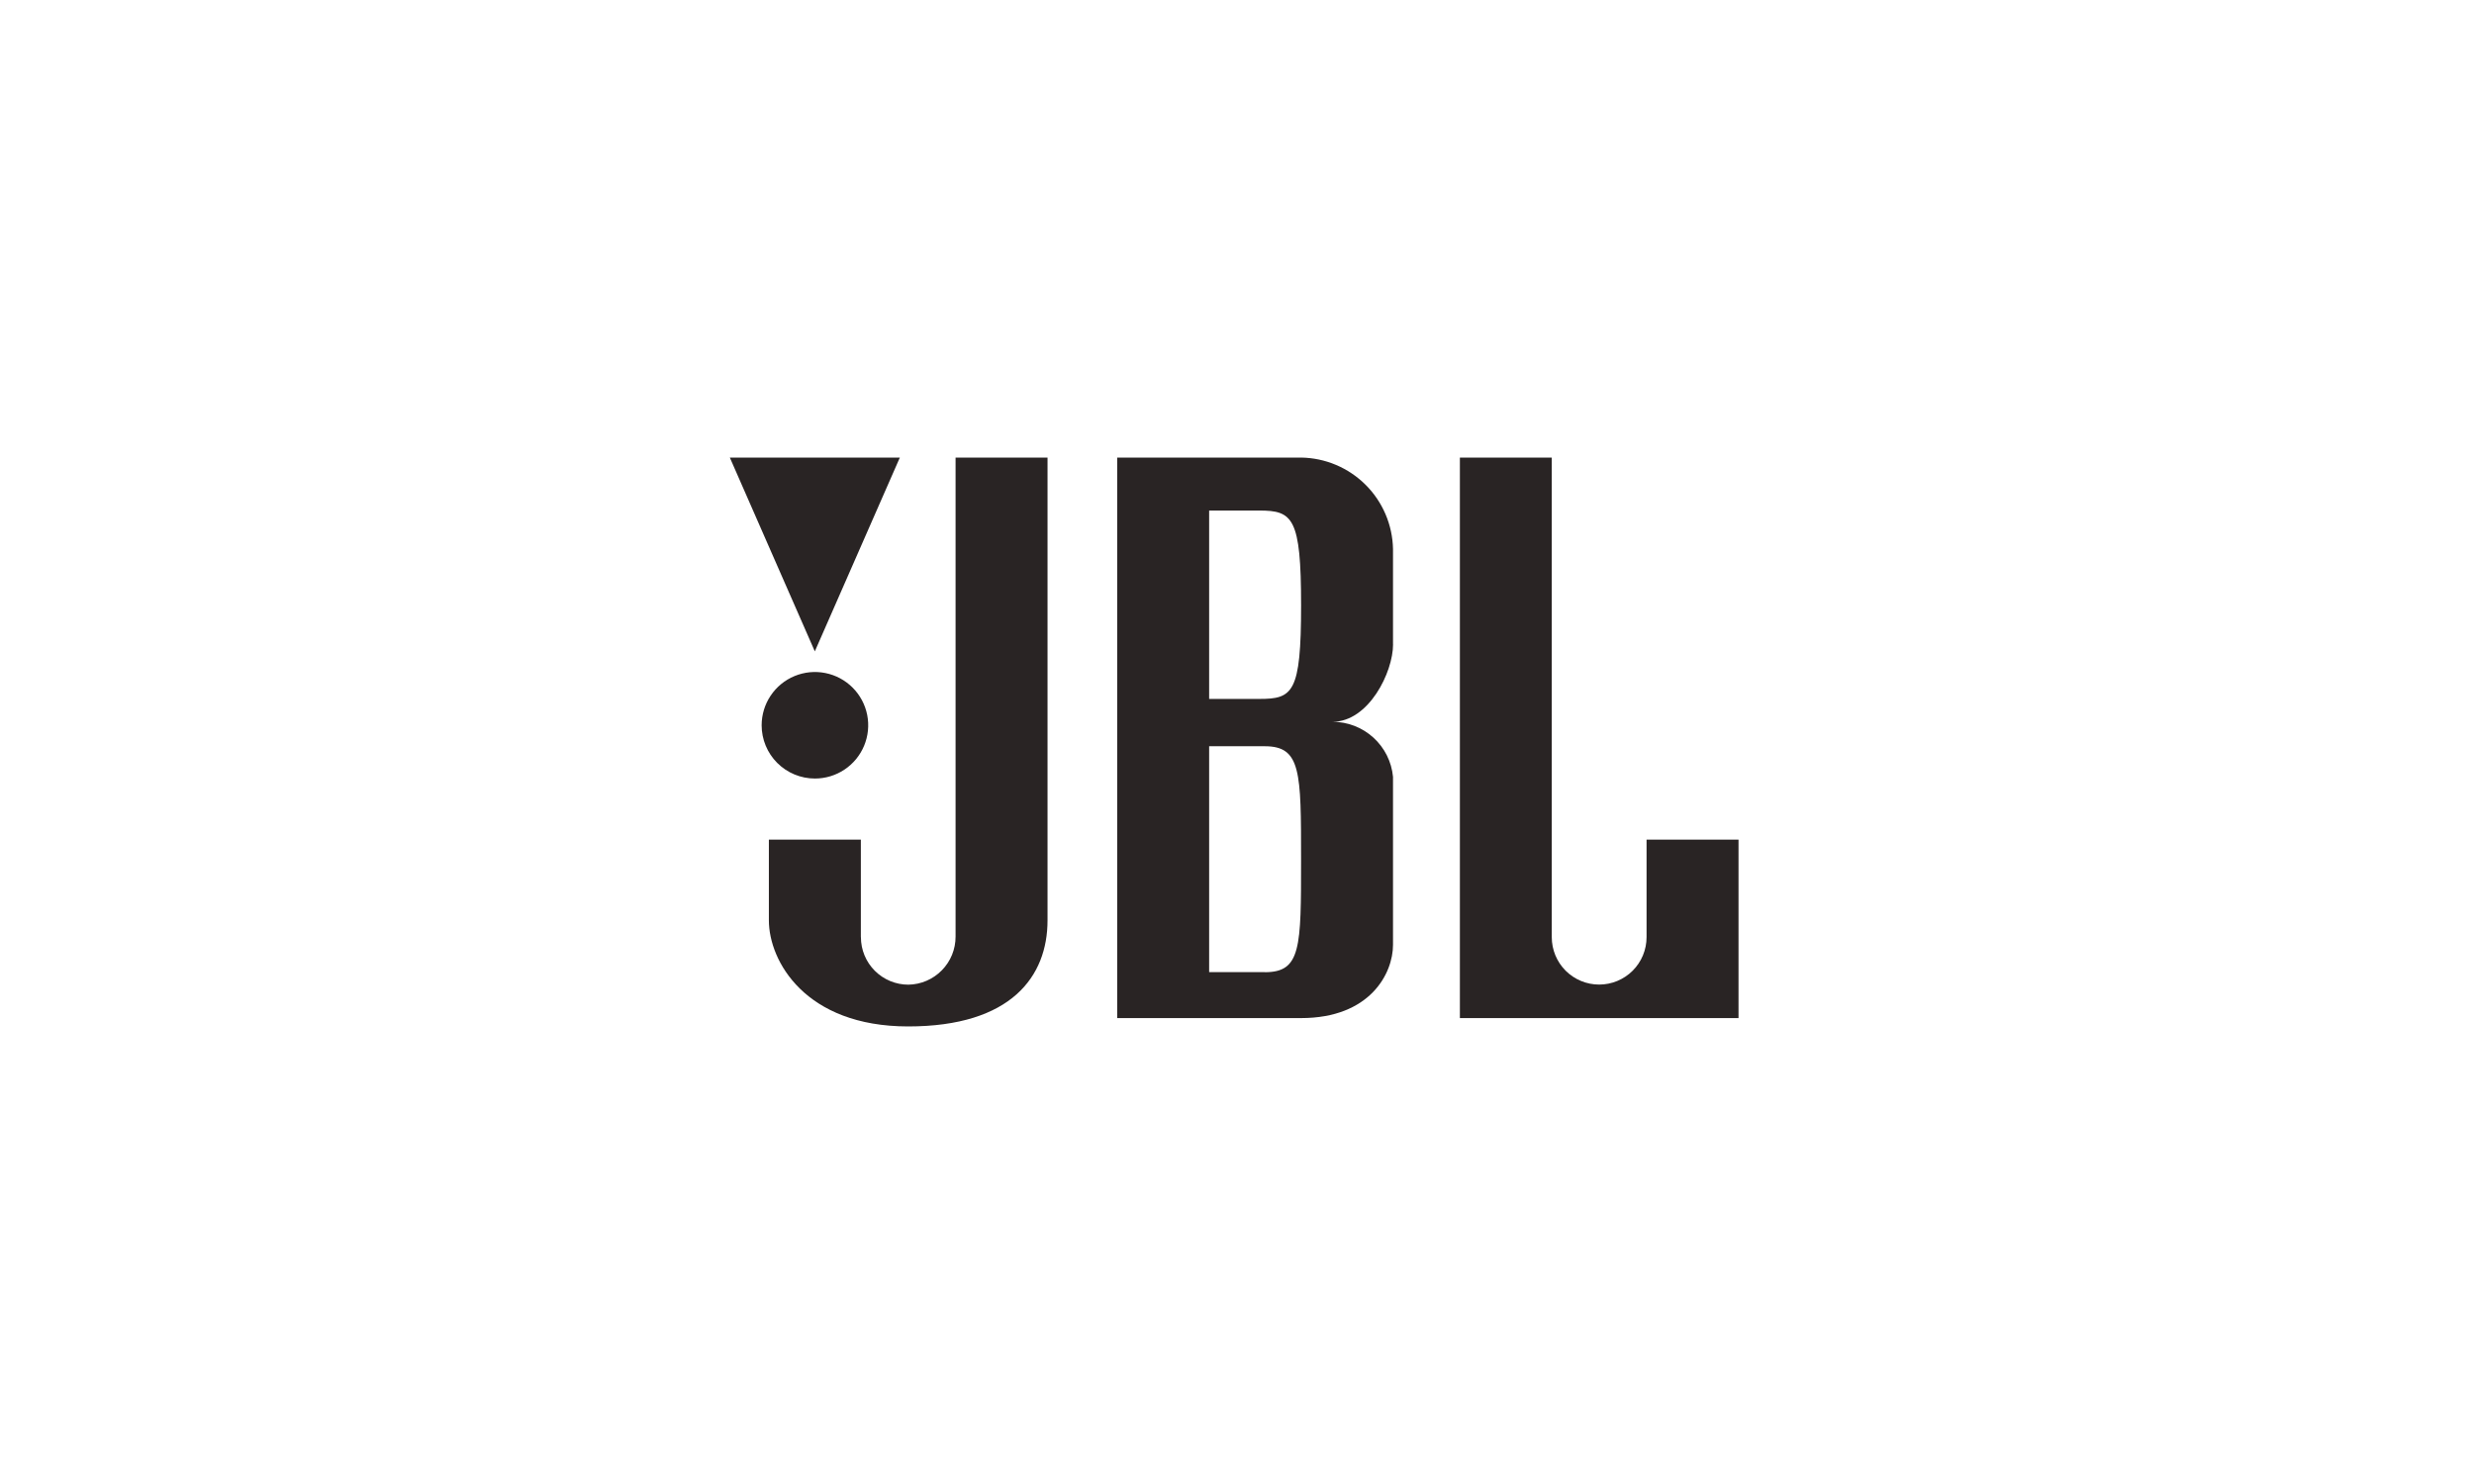 <svg width="200" height="120" viewBox="0 0 200 120" fill="none" xmlns="http://www.w3.org/2000/svg">
<path d="M69.592 75.784V67.895H62.157V74.427C62.157 77.695 65.084 83 73.419 83C81.753 83 84.683 78.948 84.683 74.427V37H77.249V75.732C77.253 76.753 76.854 77.734 76.138 78.462C75.423 79.191 74.45 79.608 73.429 79.623C72.412 79.622 71.437 79.216 70.719 78.497C70 77.777 69.597 76.801 69.597 75.784" fill="#292424"/>
<path d="M65.873 62.954C66.726 62.956 67.559 62.704 68.268 62.231C68.978 61.759 69.531 61.086 69.857 60.299C70.184 59.512 70.27 58.646 70.105 57.81C69.939 56.974 69.529 56.206 68.927 55.603C68.324 55 67.557 54.589 66.721 54.423C65.885 54.256 65.019 54.342 64.231 54.668C63.444 54.994 62.771 55.546 62.298 56.255C61.824 56.964 61.572 57.797 61.572 58.649C61.572 59.79 62.025 60.885 62.832 61.692C63.638 62.499 64.732 62.953 65.873 62.954Z" fill="#292424"/>
<path d="M101.802 56.517H101.463H97.748V41.284H101.802C104.506 41.284 105.181 41.851 105.181 48.954C105.181 56.056 104.506 56.517 101.802 56.517ZM102.251 78.609H101.463H97.748V60.343H102.251C105.179 60.343 105.179 62.421 105.179 69.528C105.179 76.635 105.179 78.615 102.251 78.615M112.612 52.109V44.385C112.57 42.432 111.773 40.57 110.387 39.193C109.001 37.815 107.134 37.029 105.181 37H90.314V82.325H105.181C110.756 82.325 112.612 78.716 112.612 76.405V62.814C112.497 61.597 111.931 60.466 111.026 59.643C110.121 58.82 108.942 58.365 107.719 58.365C110.647 58.365 112.616 54.363 112.616 52.109" fill="#292424"/>
<path d="M72.744 37H59L65.871 52.671L72.744 37Z" fill="#292424"/>
<path d="M140.543 67.893H133.109V75.784C133.109 76.8 132.705 77.775 131.986 78.493C131.268 79.211 130.293 79.615 129.278 79.615C128.261 79.615 127.287 79.211 126.568 78.493C125.85 77.775 125.447 76.8 125.447 75.784V37H118.018V82.325H140.543V67.893Z" fill="#292424"/>
</svg>
